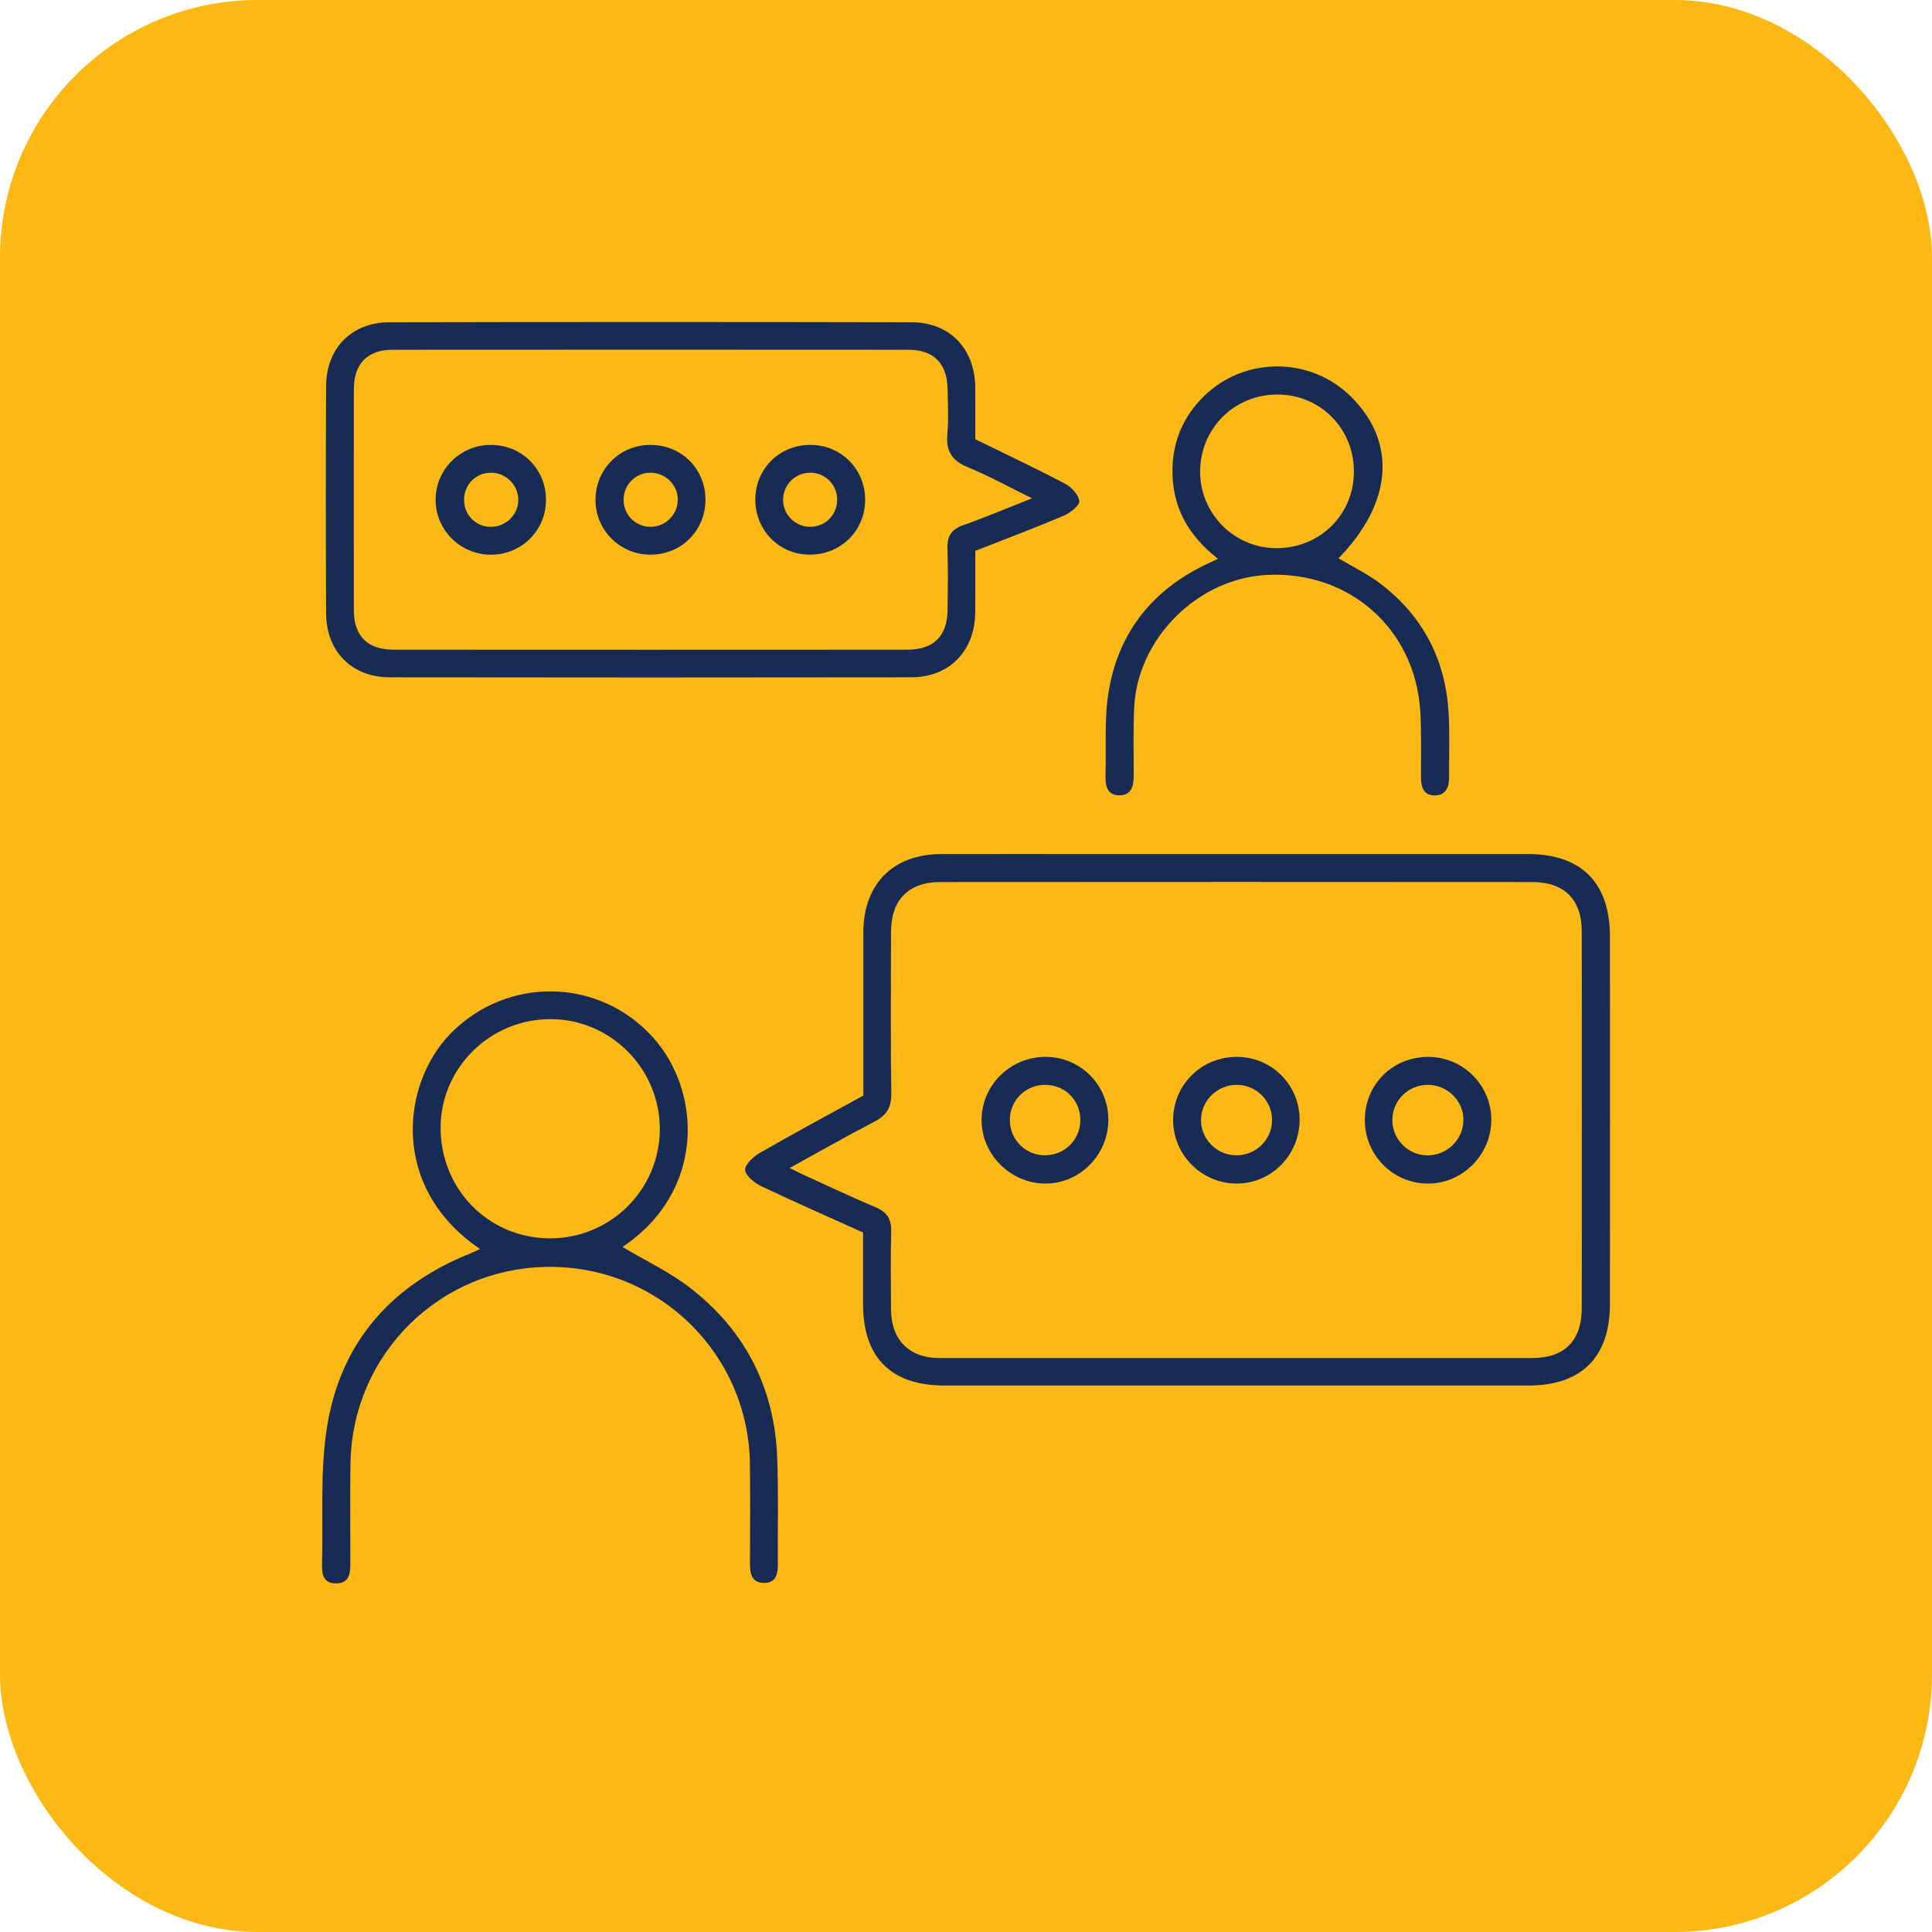 <?xml version="1.0" encoding="UTF-8"?>
<svg xmlns="http://www.w3.org/2000/svg" width="60" height="60" viewBox="0 0 60 60" fill="none">
  <rect width="60" height="60" rx="8" fill="#FCB815"></rect>
  <path d="M26.803 38.276C25.722 37.788 24.671 37.329 23.637 36.836C23.427 36.735 23.143 36.503 23.141 36.33C23.139 36.15 23.408 35.912 23.613 35.795C24.661 35.192 25.726 34.62 26.811 34.024C26.811 32.696 26.811 31.378 26.811 30.06C26.811 29.687 26.809 29.314 26.811 28.941C26.822 27.448 27.736 26.529 29.222 26.524C30.744 26.52 32.267 26.523 33.789 26.523C38.34 26.523 42.891 26.523 47.442 26.523C49.11 26.523 49.996 27.408 49.998 29.085C50.001 32.891 50.001 36.697 49.998 40.502C49.996 42.152 49.113 43.029 47.464 43.029C41.421 43.029 35.379 43.029 29.337 43.029C27.675 43.029 26.807 42.164 26.803 40.51C26.801 39.78 26.803 39.051 26.803 38.276ZM24.524 36.275C24.722 36.371 24.856 36.44 24.994 36.503C25.728 36.837 26.456 37.182 27.199 37.495C27.552 37.644 27.687 37.866 27.677 38.245C27.656 39.052 27.668 39.86 27.672 40.667C27.677 41.612 28.233 42.175 29.178 42.175C35.31 42.177 41.443 42.177 47.576 42.175C48.59 42.175 49.122 41.64 49.123 40.618C49.127 36.721 49.127 32.823 49.123 28.926C49.123 27.942 48.585 27.394 47.594 27.393C41.462 27.388 35.329 27.388 29.196 27.393C28.213 27.394 27.674 27.954 27.672 28.935C27.668 30.612 27.657 32.289 27.68 33.965C27.686 34.401 27.527 34.644 27.15 34.838C26.285 35.285 25.44 35.77 24.523 36.274L24.524 36.275Z" fill="#182B55"></path>
  <path d="M30.288 13.641C31.24 14.108 32.166 14.543 33.071 15.019C33.272 15.124 33.499 15.365 33.519 15.563C33.532 15.7 33.236 15.93 33.035 16.016C32.137 16.397 31.224 16.74 30.288 17.107C30.288 17.756 30.292 18.391 30.286 19.024C30.275 20.212 29.487 21.032 28.307 21.034C22.902 21.042 17.495 21.042 12.09 21.034C10.93 21.032 10.134 20.228 10.128 19.062C10.115 16.701 10.115 14.339 10.128 11.979C10.135 10.812 10.927 10.01 12.093 10.008C17.498 9.997 22.904 9.997 28.31 10.008C29.493 10.01 30.275 10.829 30.287 12.019C30.292 12.546 30.288 13.074 30.288 13.641ZM32.05 15.475C31.333 15.123 30.707 14.778 30.052 14.508C29.557 14.303 29.371 14.001 29.421 13.474C29.465 13.012 29.436 12.543 29.428 12.077C29.415 11.29 28.996 10.863 28.216 10.862C22.876 10.858 17.536 10.858 12.195 10.862C11.416 10.862 10.992 11.293 10.99 12.078C10.986 14.376 10.986 16.673 10.99 18.971C10.992 19.75 11.422 20.176 12.207 20.176C17.532 20.18 22.857 20.179 28.182 20.176C28.994 20.176 29.418 19.755 29.428 18.946C29.436 18.31 29.446 17.672 29.424 17.037C29.41 16.654 29.545 16.44 29.914 16.31C30.6 16.068 31.271 15.783 32.05 15.475L32.05 15.475Z" fill="#182B55"></path>
  <path d="M14.906 38.787C12.081 36.871 12.479 33.622 14.009 32.082C15.766 30.313 18.599 30.36 20.275 32.213C21.792 33.89 21.921 36.993 19.332 38.725C20.03 39.143 20.805 39.505 21.463 40.019C23.159 41.343 24.057 43.119 24.137 45.275C24.178 46.376 24.149 47.48 24.156 48.583C24.158 48.896 24.091 49.168 23.717 49.159C23.347 49.151 23.29 48.875 23.291 48.565C23.296 47.539 23.3 46.514 23.29 45.489C23.257 42.077 20.507 39.352 17.096 39.344C13.684 39.336 10.931 42.043 10.883 45.465C10.869 46.49 10.88 47.515 10.88 48.541C10.88 48.852 10.859 49.167 10.446 49.174C10.029 49.182 9.992 48.868 10.001 48.556C10.04 47.13 9.933 45.678 10.161 44.282C10.59 41.66 12.179 39.882 14.656 38.907C14.738 38.874 14.815 38.83 14.905 38.786L14.906 38.787ZM17.064 38.458C18.948 38.47 20.483 36.955 20.491 35.078C20.499 33.197 18.977 31.657 17.104 31.65C15.238 31.644 13.703 33.143 13.684 34.99C13.664 36.915 15.158 38.446 17.065 38.458L17.064 38.458Z" fill="#182B55"></path>
  <path d="M41.568 17.337C42.002 17.597 42.467 17.821 42.87 18.127C44.196 19.135 44.894 20.494 44.989 22.151C45.027 22.817 44.997 23.486 45.002 24.154C45.004 24.457 44.893 24.695 44.569 24.703C44.234 24.711 44.132 24.468 44.131 24.166C44.127 23.468 44.15 22.767 44.106 22.071C43.943 19.531 41.91 17.734 39.362 17.854C37.187 17.956 35.299 19.847 35.22 22.021C35.195 22.703 35.207 23.387 35.209 24.07C35.209 24.392 35.153 24.701 34.762 24.699C34.363 24.697 34.324 24.374 34.333 24.06C34.358 23.191 34.289 22.307 34.433 21.459C34.746 19.602 35.827 18.282 37.538 17.488C37.622 17.45 37.704 17.411 37.825 17.354C36.893 16.63 36.386 15.72 36.412 14.549C36.432 13.668 36.764 12.916 37.389 12.305C38.66 11.06 40.711 11.075 41.965 12.327C43.391 13.747 43.237 15.631 41.568 17.338L41.568 17.337ZM39.626 17.024C40.977 17.033 42.037 15.999 42.047 14.663C42.057 13.319 41.011 12.255 39.676 12.252C38.34 12.248 37.277 13.302 37.271 14.637C37.264 15.944 38.321 17.015 39.625 17.024H39.626Z" fill="#182B55"></path>
  <path d="M34.421 34.798C34.406 35.897 33.5 36.784 32.42 36.756C31.352 36.73 30.474 35.828 30.484 34.769C30.494 33.681 31.397 32.809 32.497 32.822C33.575 32.835 34.435 33.719 34.421 34.798ZM33.551 34.771C33.547 34.164 33.069 33.692 32.459 33.691C31.85 33.691 31.369 34.164 31.362 34.771C31.355 35.396 31.859 35.895 32.479 35.879C33.088 35.862 33.554 35.38 33.551 34.771Z" fill="#182B55"></path>
  <path d="M44.373 32.823C45.448 32.831 46.321 33.715 46.314 34.788C46.307 35.879 45.4 36.774 44.318 36.757C43.243 36.74 42.384 35.861 42.386 34.78C42.388 33.672 43.259 32.813 44.374 32.823H44.373ZM44.348 33.691C43.741 33.689 43.251 34.164 43.241 34.766C43.231 35.367 43.714 35.87 44.312 35.881C44.932 35.892 45.449 35.391 45.448 34.777C45.448 34.185 44.949 33.693 44.348 33.691Z" fill="#182B55"></path>
  <path d="M40.361 34.772C40.361 35.876 39.476 36.767 38.388 36.756C37.315 36.746 36.438 35.867 36.432 34.796C36.427 33.698 37.304 32.822 38.411 32.822C39.492 32.822 40.361 33.691 40.361 34.772H40.361ZM38.417 33.691C37.816 33.685 37.316 34.161 37.298 34.758C37.28 35.351 37.768 35.862 38.366 35.879C38.991 35.895 39.502 35.405 39.505 34.785C39.509 34.188 39.021 33.697 38.417 33.691Z" fill="#182B55"></path>
  <path d="M16.957 15.512C16.962 16.462 16.21 17.22 15.256 17.227C14.31 17.234 13.531 16.468 13.528 15.53C13.524 14.585 14.289 13.82 15.238 13.817C16.198 13.815 16.953 14.559 16.957 15.512ZM16.097 15.541C16.109 15.095 15.743 14.703 15.292 14.681C14.81 14.658 14.424 15.02 14.413 15.502C14.403 15.969 14.746 16.34 15.206 16.361C15.68 16.383 16.084 16.011 16.097 15.541Z" fill="#182B55"></path>
  <path d="M21.909 15.52C21.909 16.479 21.156 17.229 20.193 17.226C19.259 17.224 18.505 16.477 18.494 15.544C18.483 14.585 19.234 13.821 20.192 13.817C21.159 13.813 21.908 14.557 21.909 15.52V15.52ZM20.189 14.68C19.712 14.69 19.35 15.078 19.368 15.561C19.386 16.019 19.761 16.37 20.221 16.361C20.676 16.352 21.045 15.98 21.049 15.528C21.053 15.057 20.662 14.672 20.189 14.681V14.68Z" fill="#182B55"></path>
  <path d="M25.223 13.818C26.178 13.846 26.905 14.63 26.866 15.594C26.828 16.548 26.044 17.262 25.076 17.224C24.143 17.187 23.434 16.418 23.457 15.471C23.482 14.512 24.253 13.789 25.222 13.817L25.223 13.818ZM25.999 15.511C25.994 15.052 25.631 14.686 25.175 14.68C24.7 14.674 24.315 15.058 24.319 15.531C24.324 16.003 24.719 16.377 25.194 16.361C25.651 16.345 26.004 15.971 25.999 15.51V15.511Z" fill="#182B55"></path>
</svg>
